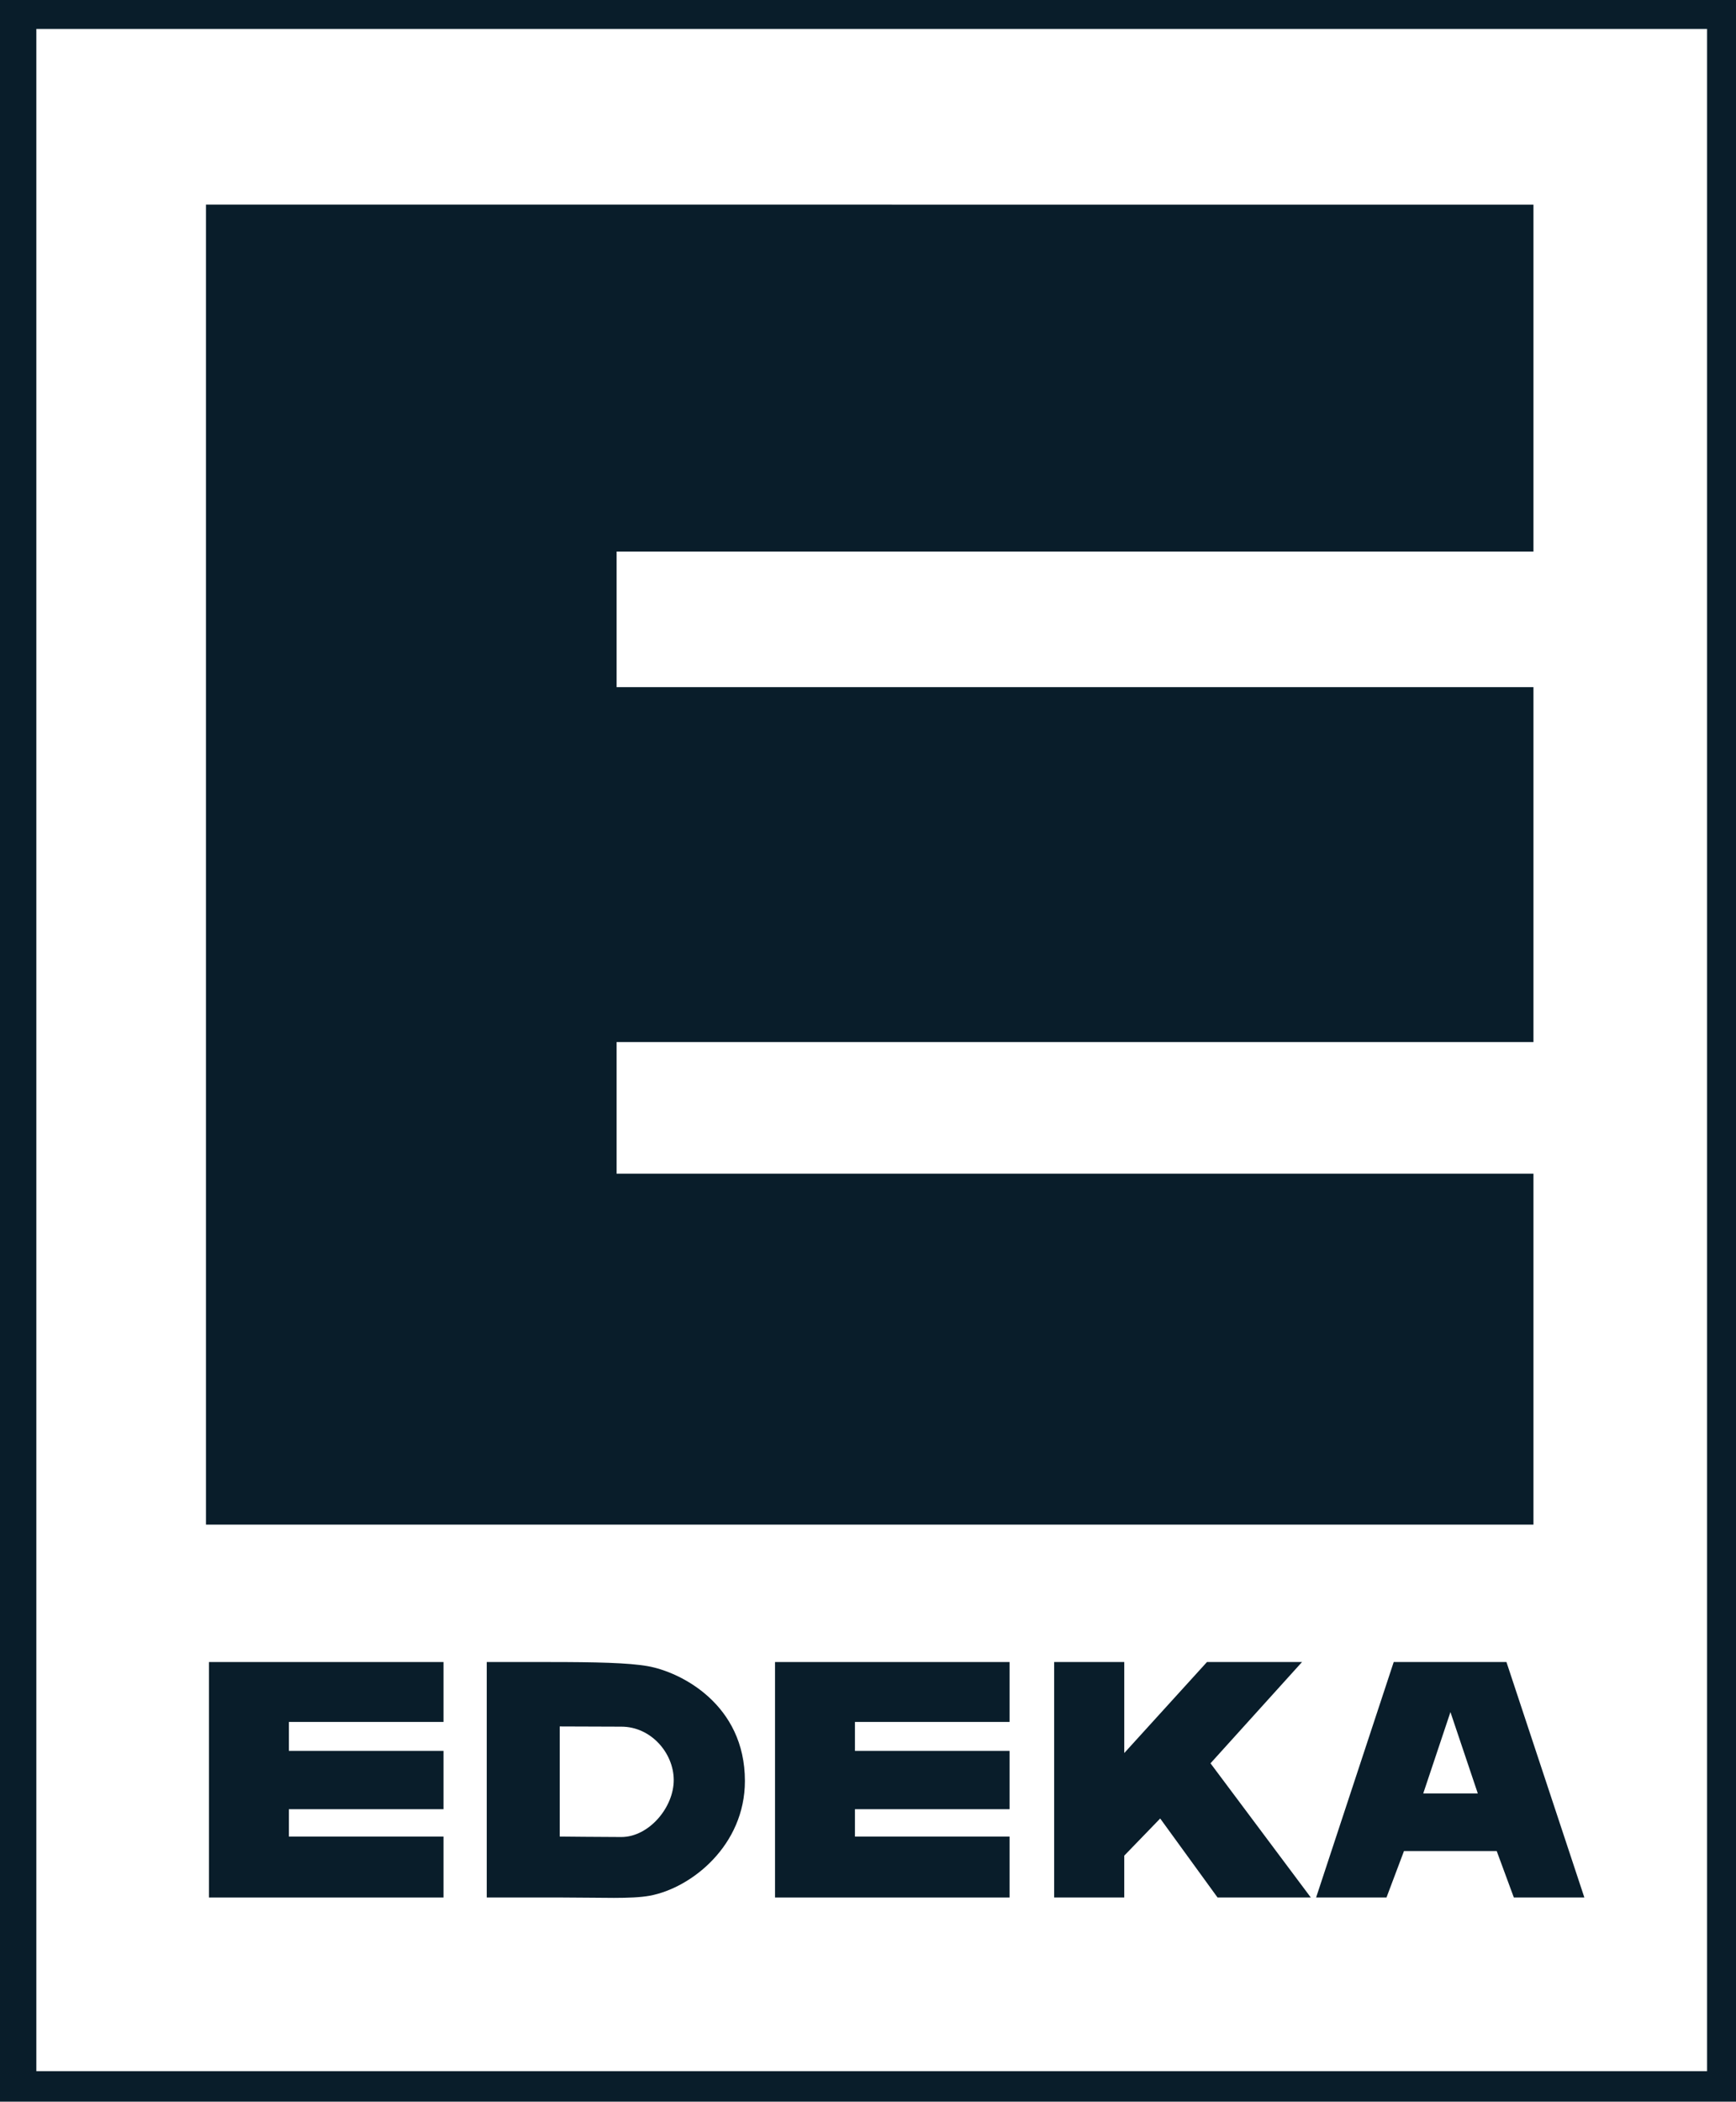 <svg width="176" height="213" viewBox="0 0 176 213" fill="none" xmlns="http://www.w3.org/2000/svg">
<g clip-path="url(#clip0_608:1729)">
<path d="M175.068 211.904H1.685V0.934H175.068V211.904Z" stroke="#091D2A" stroke-width="4"/>
<path d="M20.882 154.513H155.466V118.948L62.51 118.947V105.61H155.466V69.64L62.51 69.641V55.899H155.466V20.738L20.882 20.737V154.513Z" fill="#091D2A"/>
<path d="M49.347 192.307V168.441H55.685C60.401 168.441 63.72 168.515 65.678 168.861C69.044 169.46 75.521 172.742 75.521 180.494C75.521 187.042 70.079 191.359 65.857 192.127C63.976 192.469 61.032 192.307 57.077 192.307H55.685H49.347ZM56.746 186.13C56.746 186.13 61.293 186.176 62.993 186.176C65.78 186.176 68.323 183.181 68.305 180.372C68.287 177.665 66.005 174.991 62.993 174.991C61.158 174.991 56.746 174.969 56.746 174.969V186.13Z" fill="#091D2A"/>
<path d="M106.873 192.307V168.441H113.98V177.665L122.365 168.441H132.002L122.724 178.705L132.895 192.307H123.44L117.623 184.298L113.979 188.063V192.307H106.873Z" fill="#091D2A"/>
<path d="M133.43 192.307L141.298 168.441H152.727L160.627 192.307H153.478L151.74 187.598H142.339L140.565 192.307H133.43ZM144.291 181.761H149.824L147.049 173.514L144.291 181.761Z" fill="#091D2A"/>
<path d="M29.287 186.13V183.356H44.962V177.445H29.287V174.512H44.962V168.441H21.185V192.307H44.962V186.13H29.287Z" fill="#091D2A"/>
<path d="M86.676 186.13V183.356H102.352V177.445H86.676V174.512H102.352V168.441H78.574V192.307H102.352V186.13H86.676Z" fill="#091D2A"/>
</g>
<defs>
<clipPath id="clip0_608:1729">
<rect width="176" height="213" fill="white"/>
</clipPath>
</defs>
</svg>
